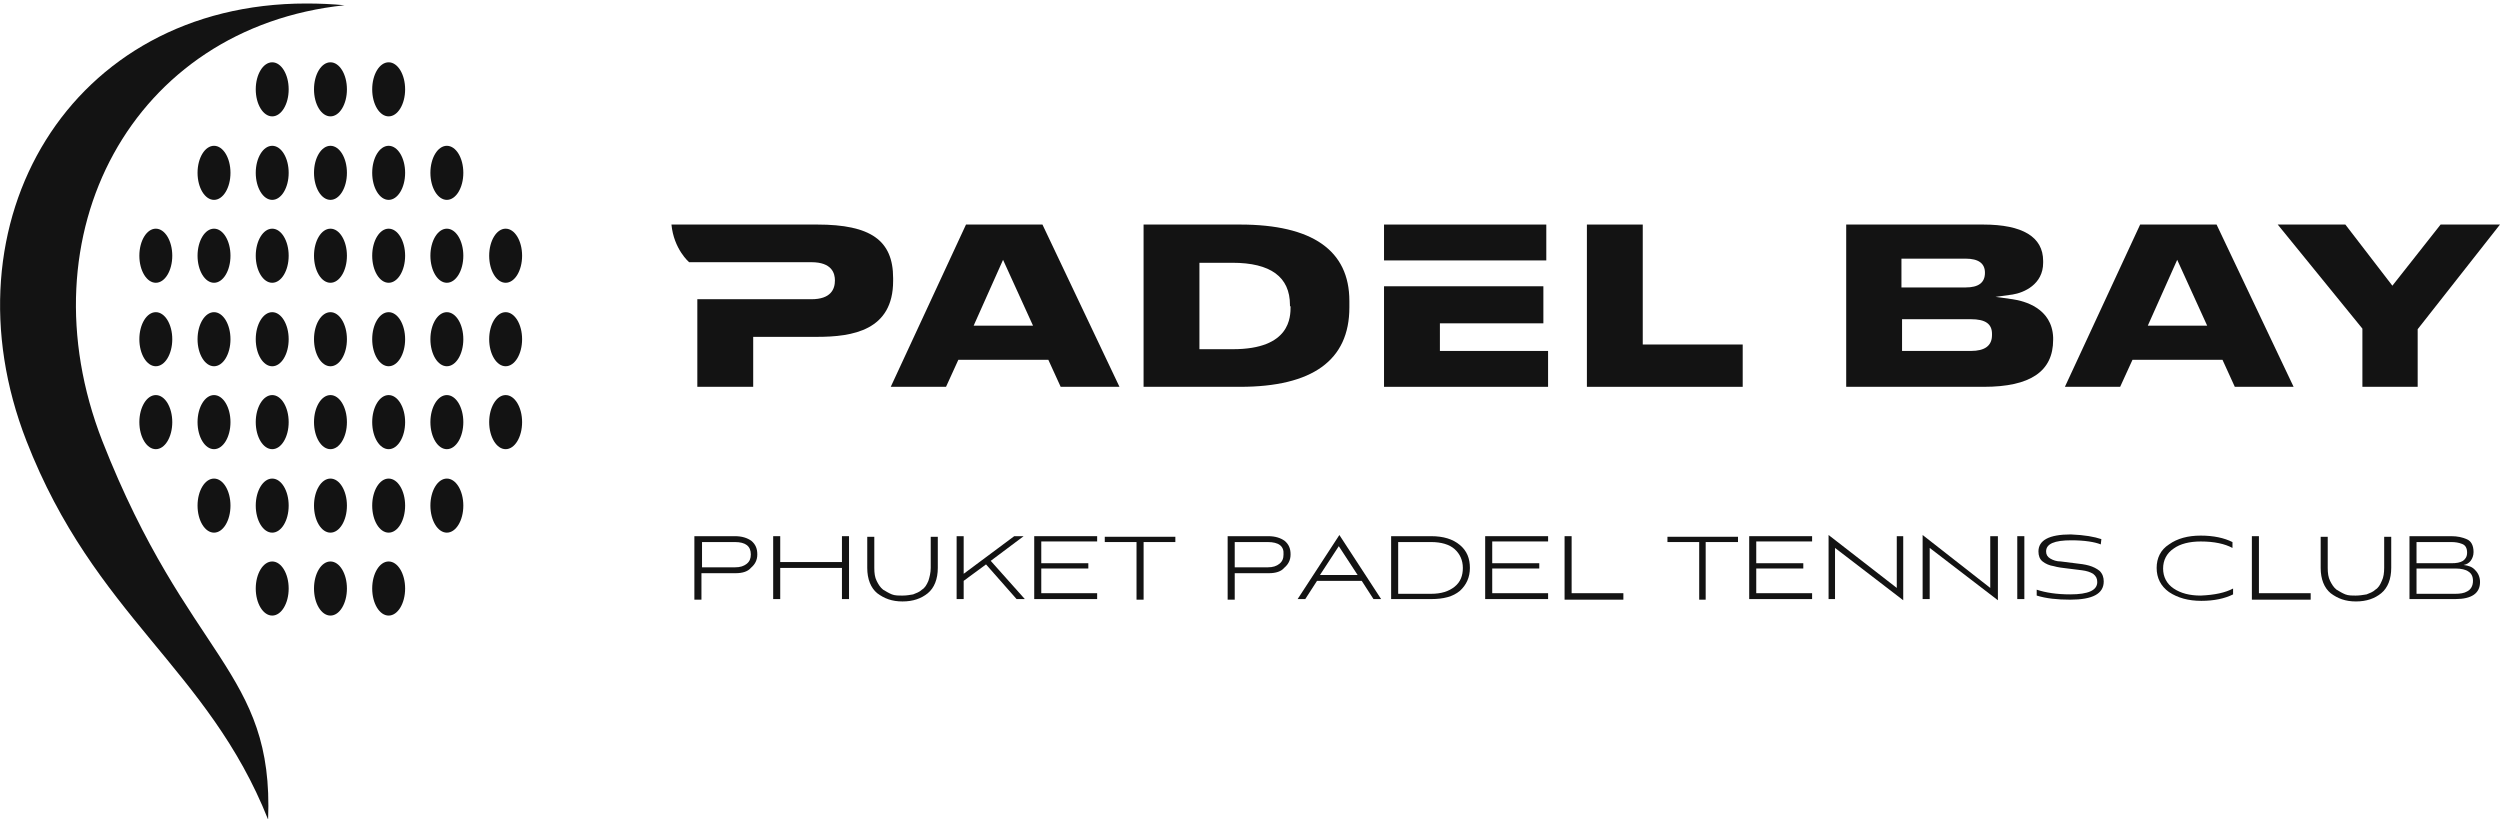 <?xml version="1.0" encoding="UTF-8"?> <svg xmlns="http://www.w3.org/2000/svg" width="100" height="33" viewBox="0 0 100 33" fill="none"><g clip-path="url(#clip0_125_2073)"><path d="M38.64 8.982L35.63 15.473H37.841L38.334 14.391H41.933L42.427 15.473H44.779L41.698 8.982H38.64ZM38.946 13.027L40.122 10.393L41.321 13.027H38.946Z" fill="#131313"></path><path d="M49.6 8.982H45.743V15.473H49.6C52.493 15.473 53.975 14.415 53.975 12.298V12.039C53.975 10.017 52.493 8.982 49.6 8.982ZM51.623 12.251C51.623 12.674 51.623 13.968 49.318 13.968H47.977V10.511H49.294C50.823 10.511 51.599 11.075 51.599 12.204V12.251H51.623Z" fill="#131313"></path><path d="M57.596 12.933H61.735V11.451H55.361V15.473H61.923V14.038H57.596V12.933Z" fill="#131313"></path><path d="M61.852 8.982H55.361V10.417H61.852V8.982Z" fill="#131313"></path><path d="M65.71 8.982H63.476V15.473H69.708V13.78H65.71V8.982Z" fill="#131313"></path><path d="M80.503 11.969L79.821 11.875L80.503 11.781C80.95 11.71 81.726 11.381 81.726 10.511V10.44C81.726 9.476 80.903 8.982 79.327 8.982H73.848V15.473H79.351C81.209 15.473 82.126 14.861 82.126 13.591V13.498C82.079 12.322 80.974 12.039 80.503 11.969ZM76.058 10.346H78.622C79.139 10.346 79.398 10.534 79.398 10.91C79.398 11.31 79.139 11.498 78.622 11.498H76.058V10.346ZM79.68 13.403C79.68 13.827 79.398 14.038 78.834 14.038H76.082V12.768H78.834C79.421 12.768 79.68 12.957 79.68 13.356V13.403Z" fill="#131313"></path><path d="M85.606 8.982L82.596 15.473H84.806L85.3 14.391H88.899L89.392 15.473H91.744L88.663 8.982H85.606ZM85.912 13.027L87.088 10.393L88.287 13.027H85.912Z" fill="#131313"></path><path d="M97.624 8.982L95.695 11.428L93.814 8.982H91.109L94.496 13.145V15.473H96.707V13.168L99.999 8.982H97.624Z" fill="#131313"></path><path d="M13.782 0.21C13.288 0.163 12.77 0.14 12.253 0.14C2.799 0.14 -2.352 8.888 1.058 17.637C3.786 24.646 8.325 26.739 10.724 32.783C10.959 26.809 7.526 26.386 4.092 17.637C0.87 9.359 5.291 1.104 13.782 0.21Z" fill="#131313"></path><path d="M13.218 24.623C13.582 24.623 13.877 24.138 13.877 23.541C13.877 22.943 13.582 22.459 13.218 22.459C12.854 22.459 12.56 22.943 12.56 23.541C12.56 24.138 12.854 24.623 13.218 24.623Z" fill="#131313"></path><path d="M13.218 21.306C13.582 21.306 13.877 20.822 13.877 20.224C13.877 19.627 13.582 19.143 13.218 19.143C12.854 19.143 12.56 19.627 12.56 20.224C12.56 20.822 12.854 21.306 13.218 21.306Z" fill="#131313"></path><path d="M13.218 17.967C13.582 17.967 13.877 17.483 13.877 16.885C13.877 16.288 13.582 15.803 13.218 15.803C12.854 15.803 12.56 16.288 12.56 16.885C12.56 17.483 12.854 17.967 13.218 17.967Z" fill="#131313"></path><path d="M13.218 14.651C13.582 14.651 13.877 14.167 13.877 13.569C13.877 12.972 13.582 12.487 13.218 12.487C12.854 12.487 12.56 12.972 12.56 13.569C12.56 14.167 12.854 14.651 13.218 14.651Z" fill="#131313"></path><path d="M13.218 11.311C13.582 11.311 13.877 10.827 13.877 10.229C13.877 9.632 13.582 9.147 13.218 9.147C12.854 9.147 12.56 9.632 12.56 10.229C12.56 10.827 12.854 11.311 13.218 11.311Z" fill="#131313"></path><path d="M13.218 7.995C13.582 7.995 13.877 7.511 13.877 6.913C13.877 6.316 13.582 5.832 13.218 5.832C12.854 5.832 12.56 6.316 12.56 6.913C12.56 7.511 12.854 7.995 13.218 7.995Z" fill="#131313"></path><path d="M13.218 4.655C13.582 4.655 13.877 4.171 13.877 3.574C13.877 2.976 13.582 2.492 13.218 2.492C12.854 2.492 12.56 2.976 12.56 3.574C12.56 4.171 12.854 4.655 13.218 4.655Z" fill="#131313"></path><path d="M10.889 24.623C11.253 24.623 11.547 24.138 11.547 23.541C11.547 22.943 11.253 22.459 10.889 22.459C10.525 22.459 10.23 22.943 10.23 23.541C10.23 24.138 10.525 24.623 10.889 24.623Z" fill="#131313"></path><path d="M10.889 21.306C11.253 21.306 11.547 20.822 11.547 20.224C11.547 19.627 11.253 19.143 10.889 19.143C10.525 19.143 10.23 19.627 10.23 20.224C10.23 20.822 10.525 21.306 10.889 21.306Z" fill="#131313"></path><path d="M10.889 17.967C11.253 17.967 11.547 17.483 11.547 16.885C11.547 16.288 11.253 15.803 10.889 15.803C10.525 15.803 10.23 16.288 10.23 16.885C10.23 17.483 10.525 17.967 10.889 17.967Z" fill="#131313"></path><path d="M10.889 14.651C11.253 14.651 11.547 14.167 11.547 13.569C11.547 12.972 11.253 12.487 10.889 12.487C10.525 12.487 10.23 12.972 10.23 13.569C10.23 14.167 10.525 14.651 10.889 14.651Z" fill="#131313"></path><path d="M10.889 11.311C11.253 11.311 11.547 10.827 11.547 10.229C11.547 9.632 11.253 9.147 10.889 9.147C10.525 9.147 10.23 9.632 10.23 10.229C10.23 10.827 10.525 11.311 10.889 11.311Z" fill="#131313"></path><path d="M10.889 7.995C11.253 7.995 11.547 7.511 11.547 6.913C11.547 6.316 11.253 5.832 10.889 5.832C10.525 5.832 10.23 6.316 10.23 6.913C10.23 7.511 10.525 7.995 10.889 7.995Z" fill="#131313"></path><path d="M10.889 4.655C11.253 4.655 11.547 4.171 11.547 3.574C11.547 2.976 11.253 2.492 10.889 2.492C10.525 2.492 10.23 2.976 10.23 3.574C10.23 4.171 10.525 4.655 10.889 4.655Z" fill="#131313"></path><path d="M8.561 21.306C8.925 21.306 9.219 20.822 9.219 20.224C9.219 19.627 8.925 19.143 8.561 19.143C8.197 19.143 7.902 19.627 7.902 20.224C7.902 20.822 8.197 21.306 8.561 21.306Z" fill="#131313"></path><path d="M8.561 17.967C8.925 17.967 9.219 17.483 9.219 16.885C9.219 16.288 8.925 15.803 8.561 15.803C8.197 15.803 7.902 16.288 7.902 16.885C7.902 17.483 8.197 17.967 8.561 17.967Z" fill="#131313"></path><path d="M8.561 14.65C8.925 14.65 9.219 14.166 9.219 13.569C9.219 12.971 8.925 12.487 8.561 12.487C8.197 12.487 7.902 12.971 7.902 13.569C7.902 14.166 8.197 14.65 8.561 14.65Z" fill="#131313"></path><path d="M8.561 11.311C8.925 11.311 9.219 10.827 9.219 10.229C9.219 9.632 8.925 9.147 8.561 9.147C8.197 9.147 7.902 9.632 7.902 10.229C7.902 10.827 8.197 11.311 8.561 11.311Z" fill="#131313"></path><path d="M8.561 7.995C8.925 7.995 9.219 7.511 9.219 6.913C9.219 6.316 8.925 5.832 8.561 5.832C8.197 5.832 7.902 6.316 7.902 6.913C7.902 7.511 8.197 7.995 8.561 7.995Z" fill="#131313"></path><path d="M6.233 17.967C6.596 17.967 6.891 17.483 6.891 16.885C6.891 16.288 6.596 15.803 6.233 15.803C5.869 15.803 5.574 16.288 5.574 16.885C5.574 17.483 5.869 17.967 6.233 17.967Z" fill="#131313"></path><path d="M6.233 14.65C6.596 14.65 6.891 14.166 6.891 13.569C6.891 12.971 6.596 12.487 6.233 12.487C5.869 12.487 5.574 12.971 5.574 13.569C5.574 14.166 5.869 14.65 6.233 14.65Z" fill="#131313"></path><path d="M6.233 11.311C6.596 11.311 6.891 10.827 6.891 10.229C6.891 9.632 6.596 9.147 6.233 9.147C5.869 9.147 5.574 9.632 5.574 10.229C5.574 10.827 5.869 11.311 6.233 11.311Z" fill="#131313"></path><path d="M15.546 4.655C15.91 4.655 16.205 4.171 16.205 3.574C16.205 2.976 15.91 2.492 15.546 2.492C15.182 2.492 14.888 2.976 14.888 3.574C14.888 4.171 15.182 4.655 15.546 4.655Z" fill="#131313"></path><path d="M15.546 7.995C15.91 7.995 16.205 7.511 16.205 6.913C16.205 6.316 15.91 5.832 15.546 5.832C15.182 5.832 14.888 6.316 14.888 6.913C14.888 7.511 15.182 7.995 15.546 7.995Z" fill="#131313"></path><path d="M15.546 11.311C15.91 11.311 16.205 10.827 16.205 10.229C16.205 9.632 15.91 9.147 15.546 9.147C15.182 9.147 14.888 9.632 14.888 10.229C14.888 10.827 15.182 11.311 15.546 11.311Z" fill="#131313"></path><path d="M15.546 14.65C15.91 14.65 16.205 14.166 16.205 13.569C16.205 12.971 15.91 12.487 15.546 12.487C15.182 12.487 14.888 12.971 14.888 13.569C14.888 14.166 15.182 14.65 15.546 14.65Z" fill="#131313"></path><path d="M15.546 17.967C15.91 17.967 16.205 17.483 16.205 16.885C16.205 16.288 15.91 15.803 15.546 15.803C15.182 15.803 14.888 16.288 14.888 16.885C14.888 17.483 15.182 17.967 15.546 17.967Z" fill="#131313"></path><path d="M15.546 21.306C15.91 21.306 16.205 20.822 16.205 20.224C16.205 19.627 15.91 19.143 15.546 19.143C15.182 19.143 14.888 19.627 14.888 20.224C14.888 20.822 15.182 21.306 15.546 21.306Z" fill="#131313"></path><path d="M15.546 24.623C15.91 24.623 16.205 24.138 16.205 23.541C16.205 22.943 15.91 22.459 15.546 22.459C15.182 22.459 14.888 22.943 14.888 23.541C14.888 24.138 15.182 24.623 15.546 24.623Z" fill="#131313"></path><path d="M17.874 7.995C18.238 7.995 18.533 7.511 18.533 6.913C18.533 6.316 18.238 5.832 17.874 5.832C17.511 5.832 17.216 6.316 17.216 6.913C17.216 7.511 17.511 7.995 17.874 7.995Z" fill="#131313"></path><path d="M17.874 11.311C18.238 11.311 18.533 10.827 18.533 10.229C18.533 9.632 18.238 9.147 17.874 9.147C17.511 9.147 17.216 9.632 17.216 10.229C17.216 10.827 17.511 11.311 17.874 11.311Z" fill="#131313"></path><path d="M17.874 14.65C18.238 14.65 18.533 14.166 18.533 13.569C18.533 12.971 18.238 12.487 17.874 12.487C17.511 12.487 17.216 12.971 17.216 13.569C17.216 14.166 17.511 14.65 17.874 14.65Z" fill="#131313"></path><path d="M17.874 17.967C18.238 17.967 18.533 17.483 18.533 16.885C18.533 16.288 18.238 15.803 17.874 15.803C17.511 15.803 17.216 16.288 17.216 16.885C17.216 17.483 17.511 17.967 17.874 17.967Z" fill="#131313"></path><path d="M17.874 21.306C18.238 21.306 18.533 20.822 18.533 20.224C18.533 19.627 18.238 19.143 17.874 19.143C17.511 19.143 17.216 19.627 17.216 20.224C17.216 20.822 17.511 21.306 17.874 21.306Z" fill="#131313"></path><path d="M20.226 11.311C20.59 11.311 20.884 10.827 20.884 10.229C20.884 9.632 20.59 9.147 20.226 9.147C19.862 9.147 19.567 9.632 19.567 10.229C19.567 10.827 19.862 11.311 20.226 11.311Z" fill="#131313"></path><path d="M20.226 14.65C20.59 14.65 20.884 14.166 20.884 13.569C20.884 12.971 20.59 12.487 20.226 12.487C19.862 12.487 19.567 12.971 19.567 13.569C19.567 14.166 19.862 14.65 20.226 14.65Z" fill="#131313"></path><path d="M20.226 17.967C20.59 17.967 20.884 17.483 20.884 16.885C20.884 16.288 20.59 15.803 20.226 15.803C19.862 15.803 19.567 16.288 19.567 16.885C19.567 17.483 19.862 17.967 20.226 17.967Z" fill="#131313"></path><path d="M29.422 22.928H28.058V23.987H27.775V21.447H29.398C29.68 21.447 29.892 21.517 30.057 21.635C30.221 21.776 30.292 21.941 30.292 22.176C30.292 22.411 30.198 22.576 30.033 22.717C29.916 22.858 29.704 22.928 29.422 22.928ZM29.398 21.682H28.081V22.693H29.398C29.61 22.693 29.751 22.646 29.869 22.552C29.986 22.458 30.033 22.34 30.033 22.176C30.033 21.847 29.822 21.682 29.398 21.682Z" fill="#131313"></path><path d="M33.961 21.447V23.963H33.678V22.717H31.209V23.963H30.927V21.447H31.209V22.482H33.678V21.447H33.961Z" fill="#131313"></path><path d="M37.229 22.717V21.471H37.512V22.717C37.512 23.164 37.37 23.517 37.112 23.729C36.853 23.94 36.524 24.058 36.101 24.058C35.677 24.058 35.371 23.94 35.089 23.729C34.831 23.517 34.69 23.164 34.69 22.717V21.471H34.972V22.717C34.972 22.929 34.995 23.093 35.066 23.235C35.136 23.376 35.207 23.493 35.324 23.587C35.442 23.658 35.56 23.729 35.677 23.776C35.795 23.823 35.936 23.823 36.101 23.823C36.265 23.823 36.383 23.799 36.524 23.776C36.642 23.729 36.783 23.681 36.877 23.587C36.994 23.517 37.065 23.399 37.135 23.235C37.182 23.093 37.229 22.905 37.229 22.717Z" fill="#131313"></path><path d="M40.569 21.447H40.946L39.629 22.434L40.993 23.963H40.663L39.441 22.576L38.547 23.234V23.963H38.265V21.447H38.547V22.952L40.569 21.447Z" fill="#131313"></path><path d="M43.886 23.752V23.963H41.369V21.447H43.886V21.658H41.651V22.529H43.533V22.74H41.651V23.728H43.886V23.752Z" fill="#131313"></path><path d="M45.744 21.682V23.987H45.461V21.682H44.191V21.471H47.014V21.682H45.744Z" fill="#131313"></path><path d="M50.753 22.928H49.389V23.987H49.106V21.447H50.729C51.011 21.447 51.223 21.517 51.388 21.635C51.552 21.776 51.623 21.941 51.623 22.176C51.623 22.411 51.529 22.576 51.364 22.717C51.247 22.858 51.035 22.928 50.753 22.928ZM50.706 21.682H49.389V22.693H50.706C50.917 22.693 51.059 22.646 51.176 22.552C51.294 22.458 51.341 22.34 51.341 22.176C51.364 21.847 51.153 21.682 50.706 21.682Z" fill="#131313"></path><path d="M55.245 23.963H54.939L54.469 23.234H52.681L52.211 23.963H51.905L53.575 21.4L55.245 23.963ZM54.304 22.999L53.552 21.847L52.799 22.999H54.304Z" fill="#131313"></path><path d="M57.244 23.963H55.645V21.447H57.244C57.738 21.447 58.114 21.564 58.396 21.8C58.678 22.035 58.796 22.34 58.796 22.717C58.796 23.093 58.655 23.399 58.396 23.634C58.114 23.869 57.738 23.963 57.244 23.963ZM55.927 21.682V23.752H57.244C57.644 23.752 57.949 23.657 58.184 23.469C58.42 23.281 58.514 23.023 58.514 22.717C58.514 22.411 58.396 22.152 58.184 21.964C57.973 21.776 57.644 21.682 57.244 21.682H55.927Z" fill="#131313"></path><path d="M61.924 23.752V23.963H59.407V21.447H61.924V21.658H59.689V22.529H61.571V22.74H59.689V23.728H61.924V23.752Z" fill="#131313"></path><path d="M64.935 23.752V23.987H62.583V21.447H62.865V23.728H64.935V23.752Z" fill="#131313"></path><path d="M68.227 21.682V23.987H67.968V21.682H66.698V21.471H69.52V21.682H68.227Z" fill="#131313"></path><path d="M72.484 23.752V23.963H69.968V21.447H72.484V21.658H70.25V22.529H72.132V22.74H70.25V23.728H72.484V23.752Z" fill="#131313"></path><path d="M76.129 21.447V24.01L73.401 21.917V23.963H73.143V21.4L75.871 23.517V21.447H76.129Z" fill="#131313"></path><path d="M79.916 21.447V24.01L77.188 21.917V23.963H76.905V21.4L79.61 23.517V21.447H79.916Z" fill="#131313"></path><path d="M80.974 21.447V23.963H80.691V21.447H80.974Z" fill="#131313"></path><path d="M84.055 21.565L84.031 21.776C83.796 21.682 83.396 21.612 82.855 21.612C82.173 21.612 81.844 21.753 81.844 22.058C81.844 22.176 81.891 22.27 82.009 22.341C82.126 22.411 82.267 22.458 82.432 22.458C82.597 22.482 82.785 22.505 82.996 22.529C83.208 22.552 83.396 22.576 83.561 22.623C83.725 22.67 83.867 22.741 83.984 22.835C84.102 22.952 84.149 23.093 84.149 23.258C84.149 23.752 83.702 23.987 82.808 23.987C82.291 23.987 81.844 23.94 81.468 23.822V23.587C81.82 23.705 82.267 23.775 82.808 23.775C83.537 23.775 83.89 23.611 83.89 23.282C83.89 23.14 83.843 23.046 83.725 22.952C83.608 22.882 83.467 22.835 83.279 22.811C83.114 22.788 82.926 22.764 82.714 22.741C82.503 22.717 82.314 22.694 82.15 22.646C81.985 22.623 81.82 22.552 81.703 22.458C81.585 22.364 81.538 22.223 81.538 22.058C81.538 21.612 81.962 21.377 82.832 21.377C83.396 21.4 83.773 21.471 84.055 21.565Z" fill="#131313"></path><path d="M89.323 23.541V23.776C88.994 23.94 88.57 24.034 88.053 24.034C87.536 24.034 87.112 23.917 86.76 23.682C86.43 23.446 86.266 23.117 86.266 22.717C86.266 22.317 86.43 21.988 86.76 21.777C87.089 21.541 87.512 21.424 88.029 21.424C88.547 21.424 88.97 21.518 89.299 21.683V21.918C88.994 21.753 88.57 21.659 88.029 21.659C87.583 21.659 87.206 21.753 86.948 21.941C86.665 22.129 86.524 22.412 86.524 22.741C86.524 23.07 86.665 23.352 86.948 23.541C87.23 23.729 87.583 23.823 88.029 23.823C88.594 23.799 89.017 23.705 89.323 23.541Z" fill="#131313"></path><path d="M92.427 23.752V23.987H90.075V21.447H90.357V23.728H92.427V23.752Z" fill="#131313"></path><path d="M95.367 22.717V21.471H95.649V22.717C95.649 23.164 95.508 23.517 95.249 23.729C94.991 23.94 94.662 24.058 94.238 24.058C93.815 24.058 93.509 23.94 93.227 23.729C92.968 23.517 92.827 23.164 92.827 22.717V21.471H93.109V22.717C93.109 22.929 93.133 23.093 93.203 23.235C93.274 23.376 93.344 23.493 93.462 23.587C93.58 23.658 93.697 23.729 93.815 23.776C93.933 23.823 94.074 23.823 94.238 23.823C94.379 23.823 94.52 23.799 94.662 23.776C94.779 23.729 94.92 23.681 95.014 23.587C95.132 23.517 95.203 23.399 95.273 23.235C95.344 23.093 95.367 22.905 95.367 22.717Z" fill="#131313"></path><path d="M98.213 23.963H96.379V21.447H98.049C98.307 21.447 98.496 21.494 98.66 21.564C98.848 21.635 98.942 21.823 98.942 22.082C98.942 22.223 98.895 22.34 98.825 22.434C98.754 22.529 98.66 22.576 98.543 22.599C98.731 22.623 98.895 22.67 99.013 22.811C99.131 22.928 99.201 23.093 99.201 23.281C99.201 23.728 98.872 23.963 98.213 23.963ZM98.049 21.682H96.661V22.529H98.049C98.26 22.529 98.401 22.505 98.519 22.434C98.613 22.364 98.684 22.27 98.684 22.105C98.684 21.917 98.613 21.8 98.472 21.753C98.355 21.706 98.213 21.682 98.049 21.682ZM98.213 22.74H96.661V23.752H98.213C98.401 23.752 98.566 23.728 98.684 23.657C98.825 23.587 98.919 23.446 98.919 23.234C98.919 23.046 98.848 22.928 98.731 22.858C98.637 22.787 98.448 22.74 98.213 22.74Z" fill="#131313"></path><path d="M32.691 8.982H26.858C26.953 9.97 27.564 10.488 27.564 10.488H32.456C33.279 10.488 33.397 10.934 33.397 11.217C33.397 11.569 33.232 11.969 32.456 11.969H27.893V15.473H30.128V13.474H32.691C34.102 13.474 35.725 13.216 35.725 11.24V11.123C35.725 9.617 34.831 8.982 32.691 8.982Z" fill="#131313"></path></g><defs><clipPath id="clip0_125_2073"><rect width="100" height="32.62" fill="white" transform="translate(0 0.14)"></rect></clipPath></defs></svg> 